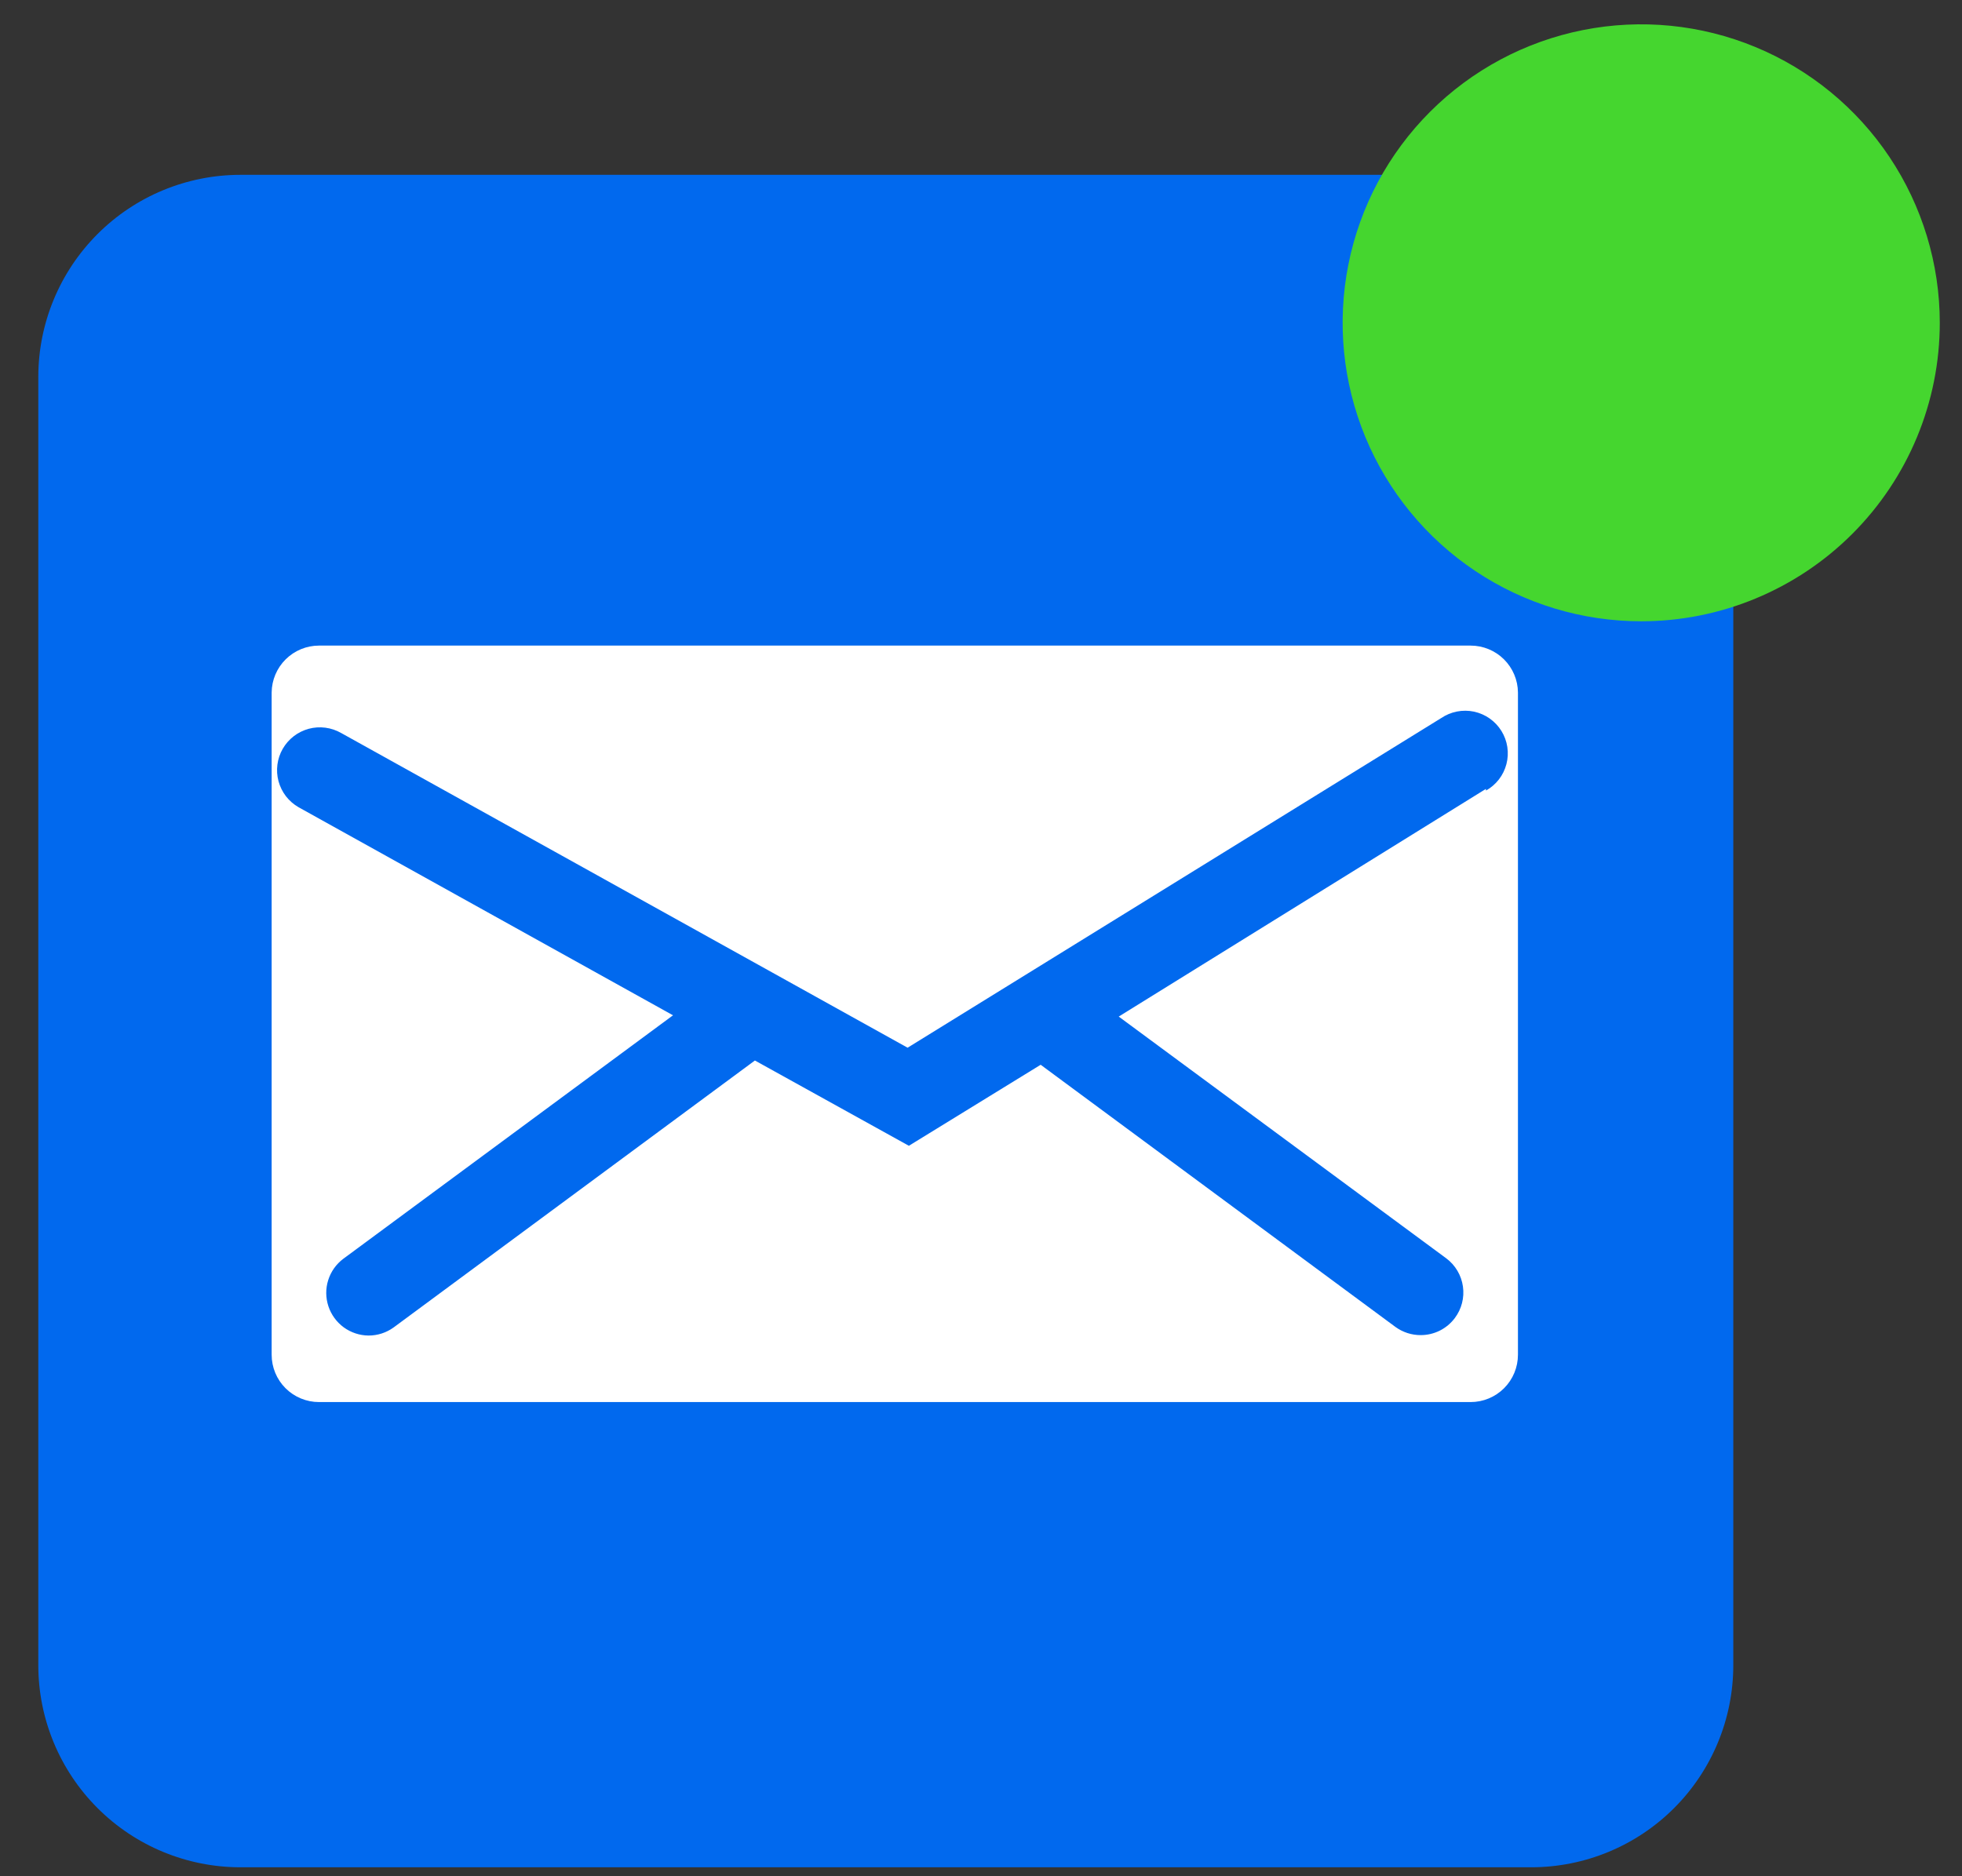 <?xml version="1.0" encoding="UTF-8"?> <svg xmlns="http://www.w3.org/2000/svg" width="46" height="44" viewBox="0 0 46 44" fill="none"><rect x="0" y="0" width="46" height="44" fill="#333333" stroke="none"/> <path fill-rule="evenodd" clip-rule="evenodd" d="M40.638 14.18V39.05C40.638 40.307 40.139 41.513 39.25 42.402C38.361 43.291 37.156 43.79 35.898 43.79H5.638C4.381 43.79 3.176 43.291 2.287 42.402C1.398 41.513 0.898 40.307 0.898 39.05V8.84C0.898 7.583 1.398 6.377 2.287 5.488C3.176 4.599 4.381 4.1 5.638 4.1H32.638" fill="#0169EE"></path> <path fill-rule="evenodd" clip-rule="evenodd" d="M34.479 15.14H7.479C7.187 15.14 6.906 15.256 6.698 15.462C6.49 15.668 6.372 15.947 6.369 16.24V31.77C6.369 32.065 6.486 32.347 6.694 32.555C6.902 32.763 7.185 32.88 7.479 32.88H34.479C34.774 32.88 35.056 32.763 35.264 32.555C35.472 32.347 35.589 32.065 35.589 31.77V16.24C35.587 15.947 35.468 15.668 35.261 15.462C35.053 15.256 34.772 15.14 34.479 15.14V15.14ZM34.839 18.5L26.229 23.84L33.909 29.51C34.121 29.669 34.262 29.906 34.299 30.169C34.337 30.431 34.268 30.698 34.109 30.91C34.016 31.034 33.895 31.135 33.756 31.205C33.617 31.274 33.464 31.31 33.309 31.31C33.097 31.311 32.891 31.244 32.719 31.12L24.399 24.97L21.309 26.87L17.699 24.87L9.229 31.13C9.058 31.254 8.851 31.321 8.639 31.32C8.43 31.318 8.227 31.25 8.058 31.127C7.89 31.003 7.764 30.83 7.699 30.632C7.634 30.433 7.632 30.219 7.695 30.02C7.758 29.82 7.882 29.645 8.049 29.52L15.779 23.81L6.999 18.93C6.885 18.864 6.785 18.777 6.704 18.673C6.624 18.568 6.565 18.449 6.53 18.322C6.496 18.195 6.487 18.062 6.504 17.931C6.521 17.8 6.563 17.674 6.629 17.56C6.695 17.446 6.782 17.346 6.887 17.265C6.991 17.185 7.11 17.126 7.238 17.091C7.365 17.057 7.497 17.048 7.628 17.065C7.759 17.082 7.885 17.125 7.999 17.19L21.279 24.57L33.789 16.84C33.901 16.764 34.027 16.712 34.159 16.686C34.292 16.66 34.428 16.661 34.56 16.689C34.692 16.718 34.817 16.772 34.927 16.85C35.037 16.928 35.131 17.027 35.202 17.142C35.273 17.257 35.32 17.385 35.34 17.518C35.36 17.652 35.353 17.788 35.319 17.918C35.285 18.049 35.225 18.172 35.143 18.278C35.06 18.385 34.957 18.474 34.839 18.54V18.5Z" fill="white"></path> <path fill-rule="evenodd" clip-rule="evenodd" d="M45.479 7.57C45.479 6.186 45.068 4.832 44.299 3.681C43.53 2.53 42.436 1.633 41.157 1.103C39.878 0.573 38.471 0.435 37.113 0.705C35.755 0.975 34.508 1.642 33.529 2.621C32.55 3.6 31.883 4.847 31.613 6.205C31.343 7.563 31.482 8.97 32.011 10.249C32.541 11.528 33.438 12.621 34.59 13.391C35.741 14.16 37.094 14.57 38.479 14.57C40.335 14.57 42.115 13.833 43.428 12.52C44.741 11.207 45.479 9.427 45.479 7.57V7.57Z" fill="#45D62F"></path> </svg> 